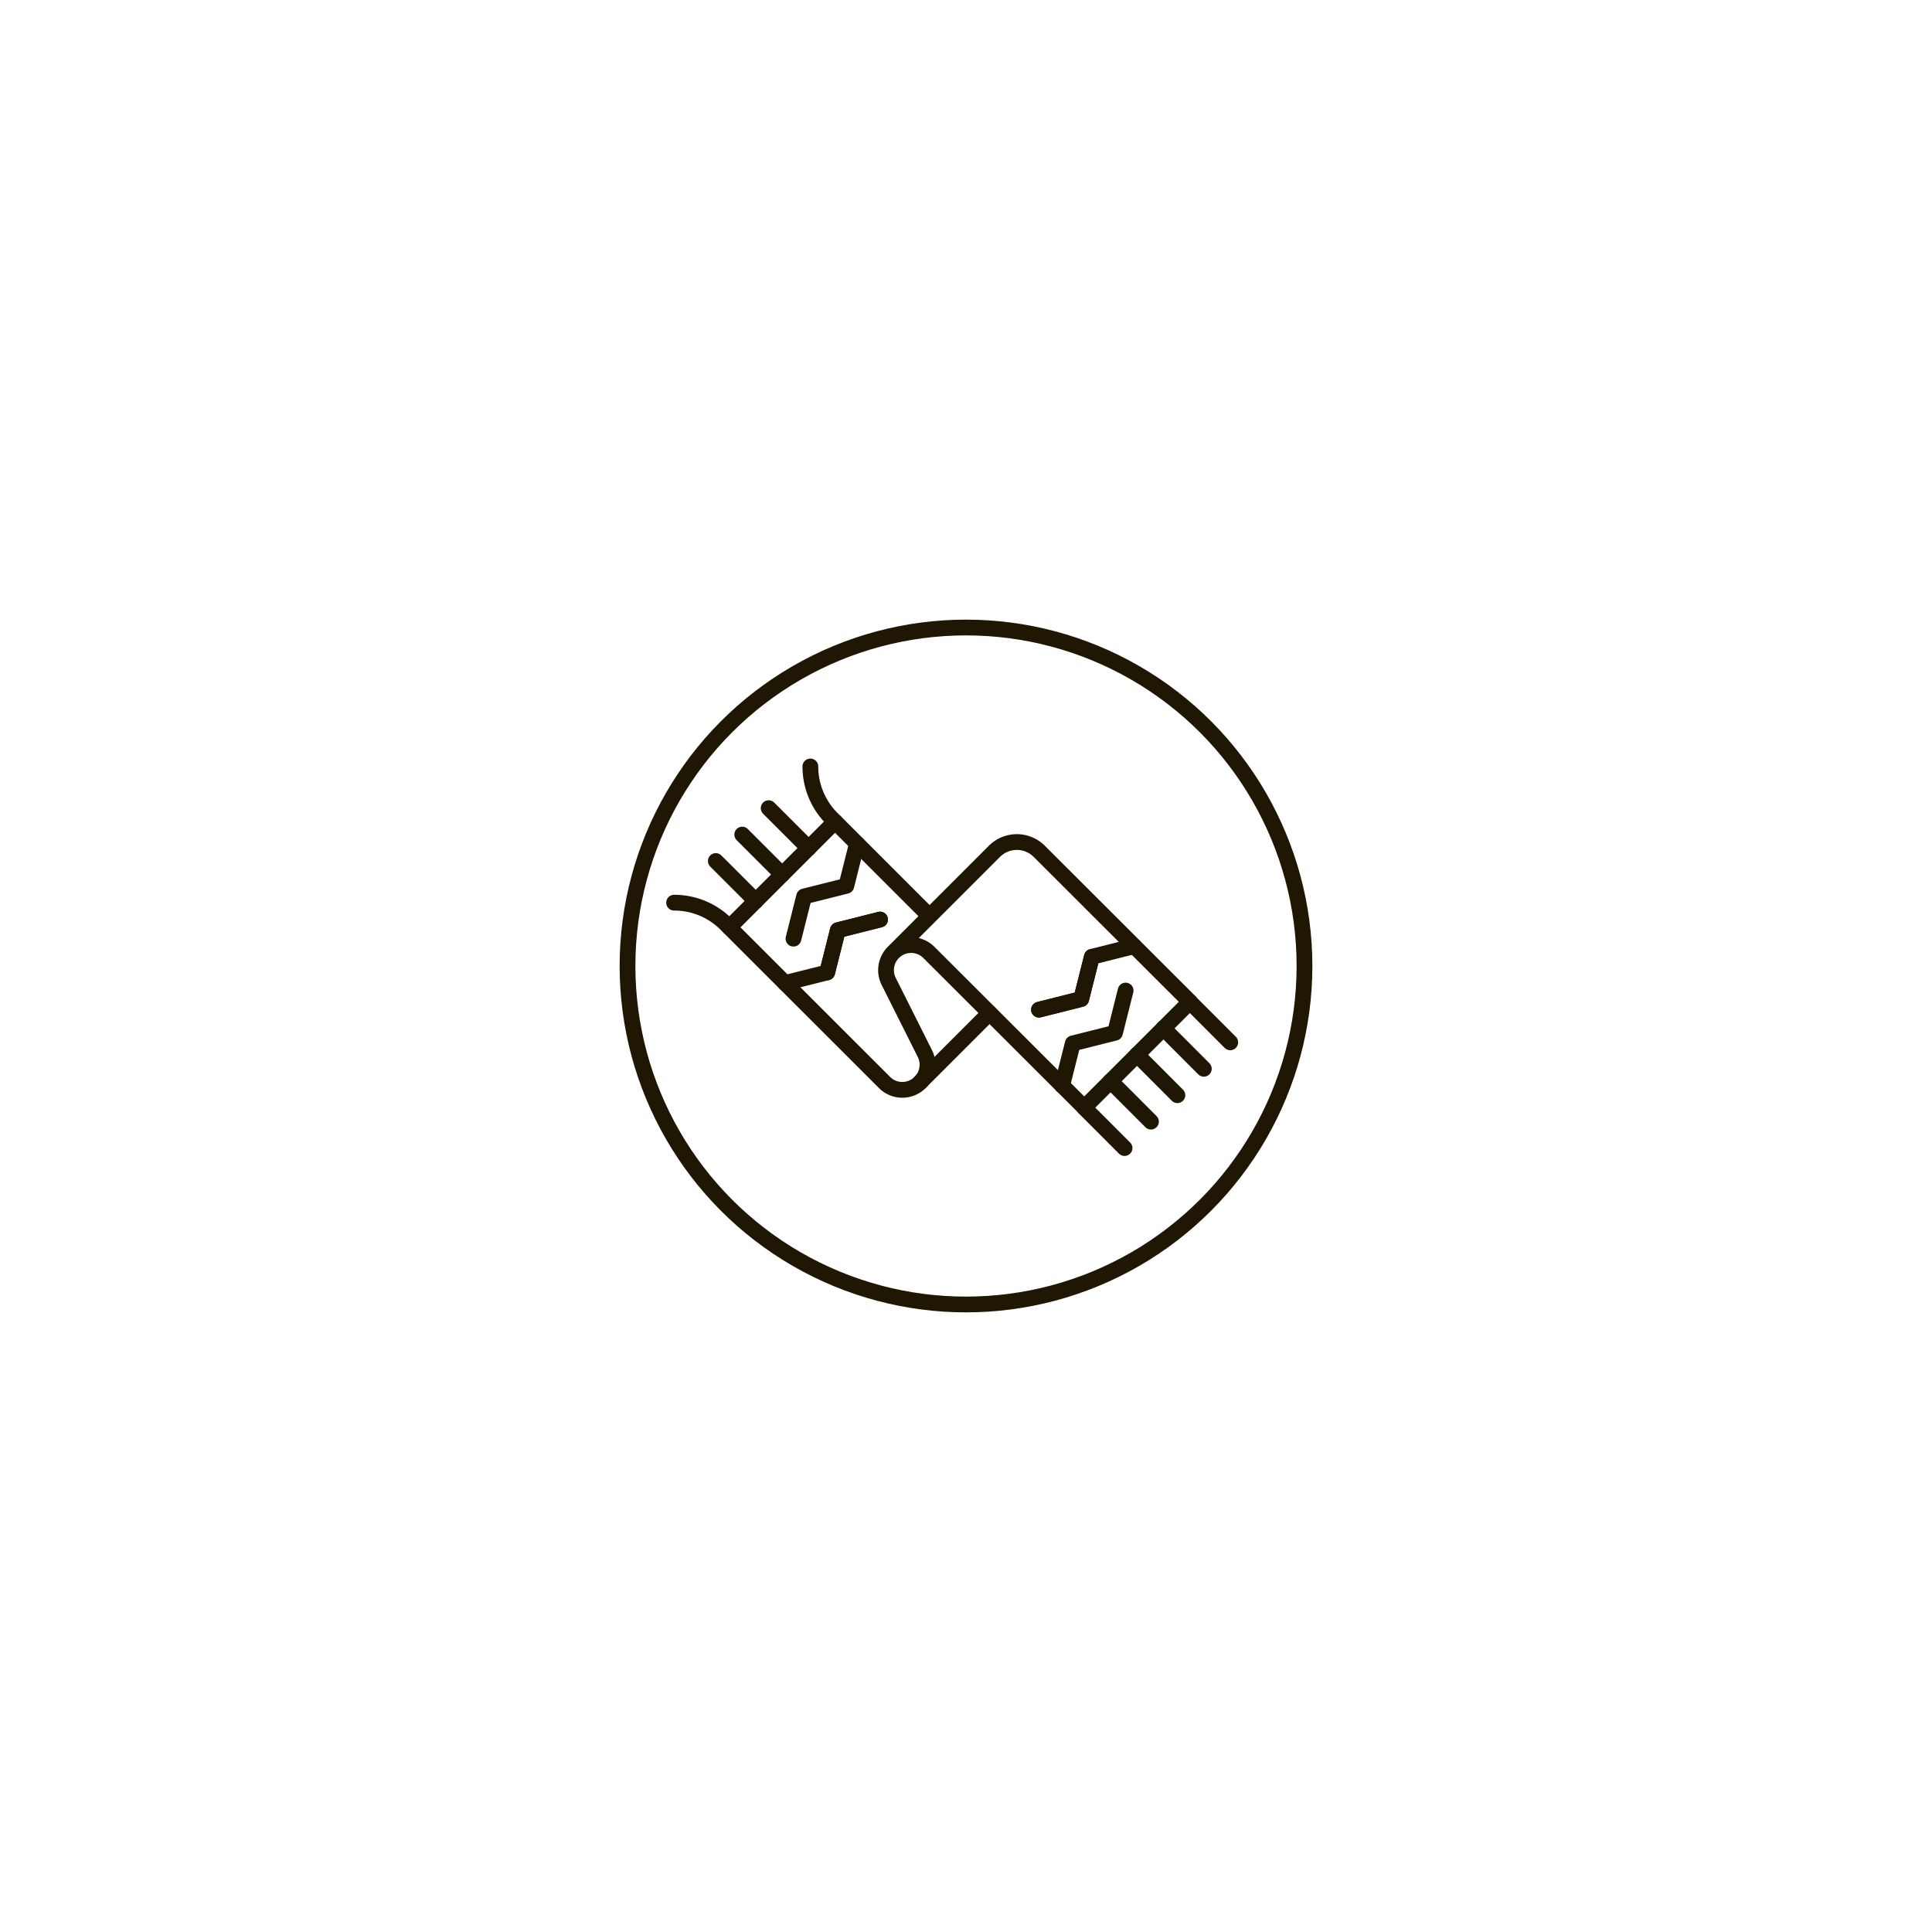 <?xml version="1.0" encoding="UTF-8"?> <svg xmlns="http://www.w3.org/2000/svg" id="Слой_1" data-name="Слой 1" viewBox="0 0 500 500"> <defs> <style>.cls-1{fill:none;stroke:#201604;stroke-linecap:round;stroke-linejoin:round;stroke-width:4.08px;}</style> </defs> <title>Hat icons 2</title> <line class="cls-1" x1="256.08" y1="262.17" x2="238.1" y2="280.15"></line> <path class="cls-1" d="M188.75,240l-.81-.81a19,19,0,0,0-13.48-5.58h0"></path> <path class="cls-1" d="M216.11,212.65l-.81-.81a19.1,19.1,0,0,1-5.58-13.48h0"></path> <polyline class="cls-1" points="221.78 218.31 219.03 229.25 208.1 232 205.35 242.93"></polyline> <polyline class="cls-1" points="227.76 237.98 216.83 240.73 214.08 251.66 203.15 254.41"></polyline> <polyline class="cls-1" points="227.76 237.98 216.83 240.73 214.08 251.66"></polyline> <polyline class="cls-1" points="274.88 280.96 277.63 270.03 288.56 267.28 291.31 256.35"></polyline> <polyline class="cls-1" points="268.89 261.3 279.82 258.55 282.57 247.62 293.5 244.87"></polyline> <polyline class="cls-1" points="268.89 261.3 279.82 258.55 282.57 247.62"></polyline> <line class="cls-1" x1="318.39" y1="269.76" x2="307.91" y2="259.27"></line> <line class="cls-1" x1="291.03" y1="297.12" x2="280.55" y2="286.63"></line> <line class="cls-1" x1="297.87" y1="290.28" x2="287.39" y2="279.79"></line> <line class="cls-1" x1="304.71" y1="283.44" x2="294.23" y2="272.95"></line> <line class="cls-1" x1="311.55" y1="276.6" x2="301.07" y2="266.11"></line> <path class="cls-1" d="M231.19,246.49l26.17-26.17a8.21,8.21,0,0,1,11.6,0l39,38.95-27.36,27.36L240.4,246.49a6.5,6.5,0,0,0-9.21,0h0A6.51,6.51,0,0,0,230,254l9.34,18.62a6.49,6.49,0,0,1-1.22,7.52h0a6.5,6.5,0,0,1-9.21,0L188.75,240l27.36-27.36,24.46,24.46"></path> <circle class="cls-1" cx="250" cy="250" r="87.6"></circle> <line class="cls-1" x1="195.59" y1="233.17" x2="185.25" y2="222.83"></line> <line class="cls-1" x1="202.43" y1="226.33" x2="192.09" y2="215.99"></line> <line class="cls-1" x1="209.27" y1="219.49" x2="198.93" y2="209.15"></line> </svg> 